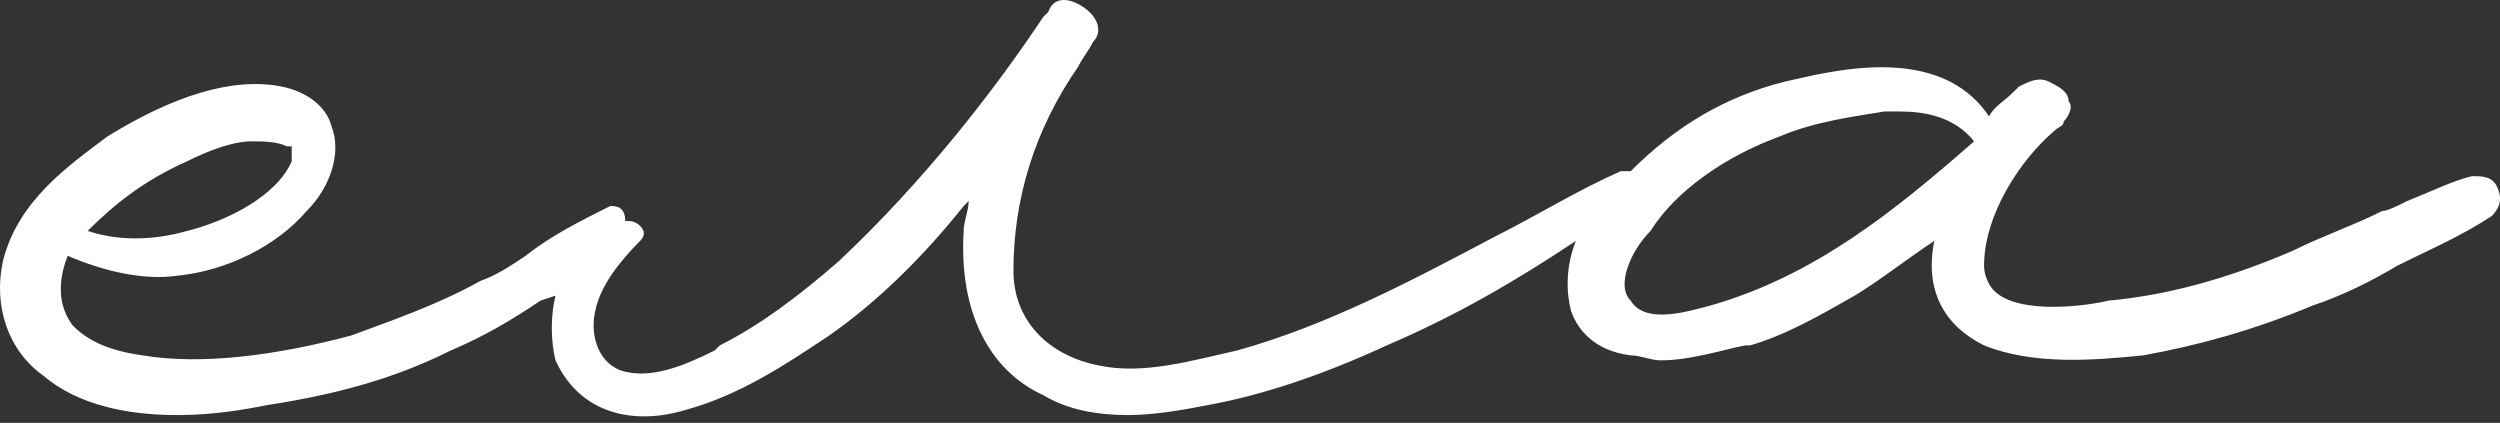 <?xml version="1.0" encoding="UTF-8"?> <svg xmlns="http://www.w3.org/2000/svg" width="201" height="34" viewBox="0 0 201 34" fill="none"><rect x="0" y="0" width="201" height="34" fill="#333333" stroke="none"/> <path d="M49.066 16.565C46.665 17.766 44.264 18.966 42.263 20.567C41.062 21.367 39.862 22.168 38.661 22.568C35.06 24.569 31.458 25.77 28.256 26.97C22.254 28.571 16.251 29.371 11.449 28.571C8.647 28.171 7.047 27.37 5.846 26.17C4.645 24.569 4.646 22.568 5.446 20.567C8.247 21.768 11.449 22.568 14.25 22.168C18.252 21.768 22.254 19.767 24.655 16.965C26.656 14.964 27.456 12.163 26.656 10.162C26.256 8.562 24.655 7.361 22.654 6.961C18.652 6.16 13.85 7.761 8.647 10.963C5.446 13.364 1.444 16.165 0.243 20.967C-0.557 24.569 0.644 28.171 3.445 30.172C6.246 32.573 10.248 33.373 14.25 33.373C17.051 33.373 19.453 32.973 21.453 32.573C26.656 31.772 31.458 30.572 36.26 28.171C39.062 26.97 41.063 25.77 43.464 24.169L44.664 23.769C44.264 25.369 44.264 27.37 44.664 28.971C46.665 33.373 51.067 34.173 55.069 32.973C59.471 31.772 63.073 29.371 66.674 26.97C70.676 24.169 74.278 20.567 77.48 16.565L77.88 16.165C77.88 16.965 77.48 17.766 77.48 18.566C77.079 24.969 79.48 29.771 83.882 31.772C85.883 32.973 88.285 33.373 90.686 33.373C92.687 33.373 95.088 32.973 97.089 32.573C101.491 31.772 106.293 30.172 111.496 27.77C117.098 25.369 121.9 22.568 126.703 19.367C125.902 21.367 125.902 23.369 126.302 24.969C126.703 26.17 127.903 28.171 131.105 28.571C131.905 28.571 132.705 28.971 133.506 28.971C135.907 28.971 138.308 28.171 140.309 27.77H140.709C143.51 26.97 146.312 25.369 149.113 23.769C151.114 22.568 153.115 20.967 155.516 19.367C154.716 23.369 156.316 26.17 159.518 27.77C163.52 29.371 168.322 28.971 172.324 28.571C176.726 27.77 181.128 26.57 185.93 24.569C188.331 23.769 190.733 22.568 192.733 21.367C195.135 20.167 197.936 18.966 200.337 17.366C201.137 16.565 201.137 15.765 200.737 14.964C200.337 14.164 199.537 14.164 198.736 14.164C197.135 14.564 195.535 15.365 193.534 16.165C192.733 16.565 191.933 16.965 191.533 16.965C189.132 18.166 186.731 18.966 184.329 20.167C178.727 22.568 173.925 23.769 169.523 24.169C167.922 24.569 162.319 25.369 160.318 23.369C159.918 22.968 159.518 22.168 159.518 21.367C159.518 17.366 162.319 12.964 165.121 10.562C165.521 10.162 165.921 10.162 165.921 9.762C166.321 9.362 166.721 8.562 166.321 8.161C166.321 7.361 165.521 6.961 164.72 6.561C163.92 6.16 163.12 6.561 162.319 6.961L161.919 7.361C161.119 8.161 160.318 8.562 159.918 9.362C155.916 3.359 147.112 5.76 143.51 6.561C138.708 7.761 134.706 10.162 131.105 13.764C130.704 13.764 130.704 13.764 130.304 13.764C126.703 15.365 123.501 17.366 120.3 18.966C113.496 22.568 106.693 26.17 99.49 28.171C95.888 28.971 91.886 30.172 88.285 29.371C84.283 28.571 81.481 25.77 81.481 21.768C81.481 16.165 83.082 10.562 86.684 5.36C87.084 4.56 87.484 4.159 87.884 3.359C88.685 2.559 88.285 1.358 87.084 0.558C85.883 -0.243 84.683 -0.243 84.283 0.958L83.882 1.358C79.881 7.361 74.278 14.564 67.475 20.967C64.273 23.769 61.072 26.17 57.87 27.77L57.47 28.171C55.069 29.371 52.268 30.572 49.867 29.771C47.866 28.971 47.465 26.57 47.866 24.969C48.266 22.968 49.867 20.967 51.467 19.367C51.868 18.966 51.868 18.566 51.467 18.166C51.067 17.766 50.667 17.766 50.267 17.766C50.267 16.565 49.467 16.565 49.066 16.565ZM7.047 18.566C9.048 16.565 11.449 14.564 15.05 12.964C16.651 12.163 18.652 11.363 20.253 11.363C21.053 11.363 22.254 11.363 23.054 11.763H23.454C23.454 11.763 23.454 12.163 23.454 12.964C22.254 15.765 18.252 17.766 15.05 18.566C12.249 19.367 9.448 19.367 7.047 18.566ZM137.508 24.569C135.907 24.969 132.305 26.17 131.105 24.169C129.904 22.968 131.105 20.167 132.705 18.566C134.706 15.365 138.708 12.563 143.11 10.963C145.912 9.762 149.113 9.362 151.514 8.962C151.914 8.962 152.315 8.962 152.715 8.962C154.716 8.962 157.117 9.362 158.718 11.363C152.315 16.965 145.912 22.168 137.508 24.569Z" fill="white"></path> </svg> 